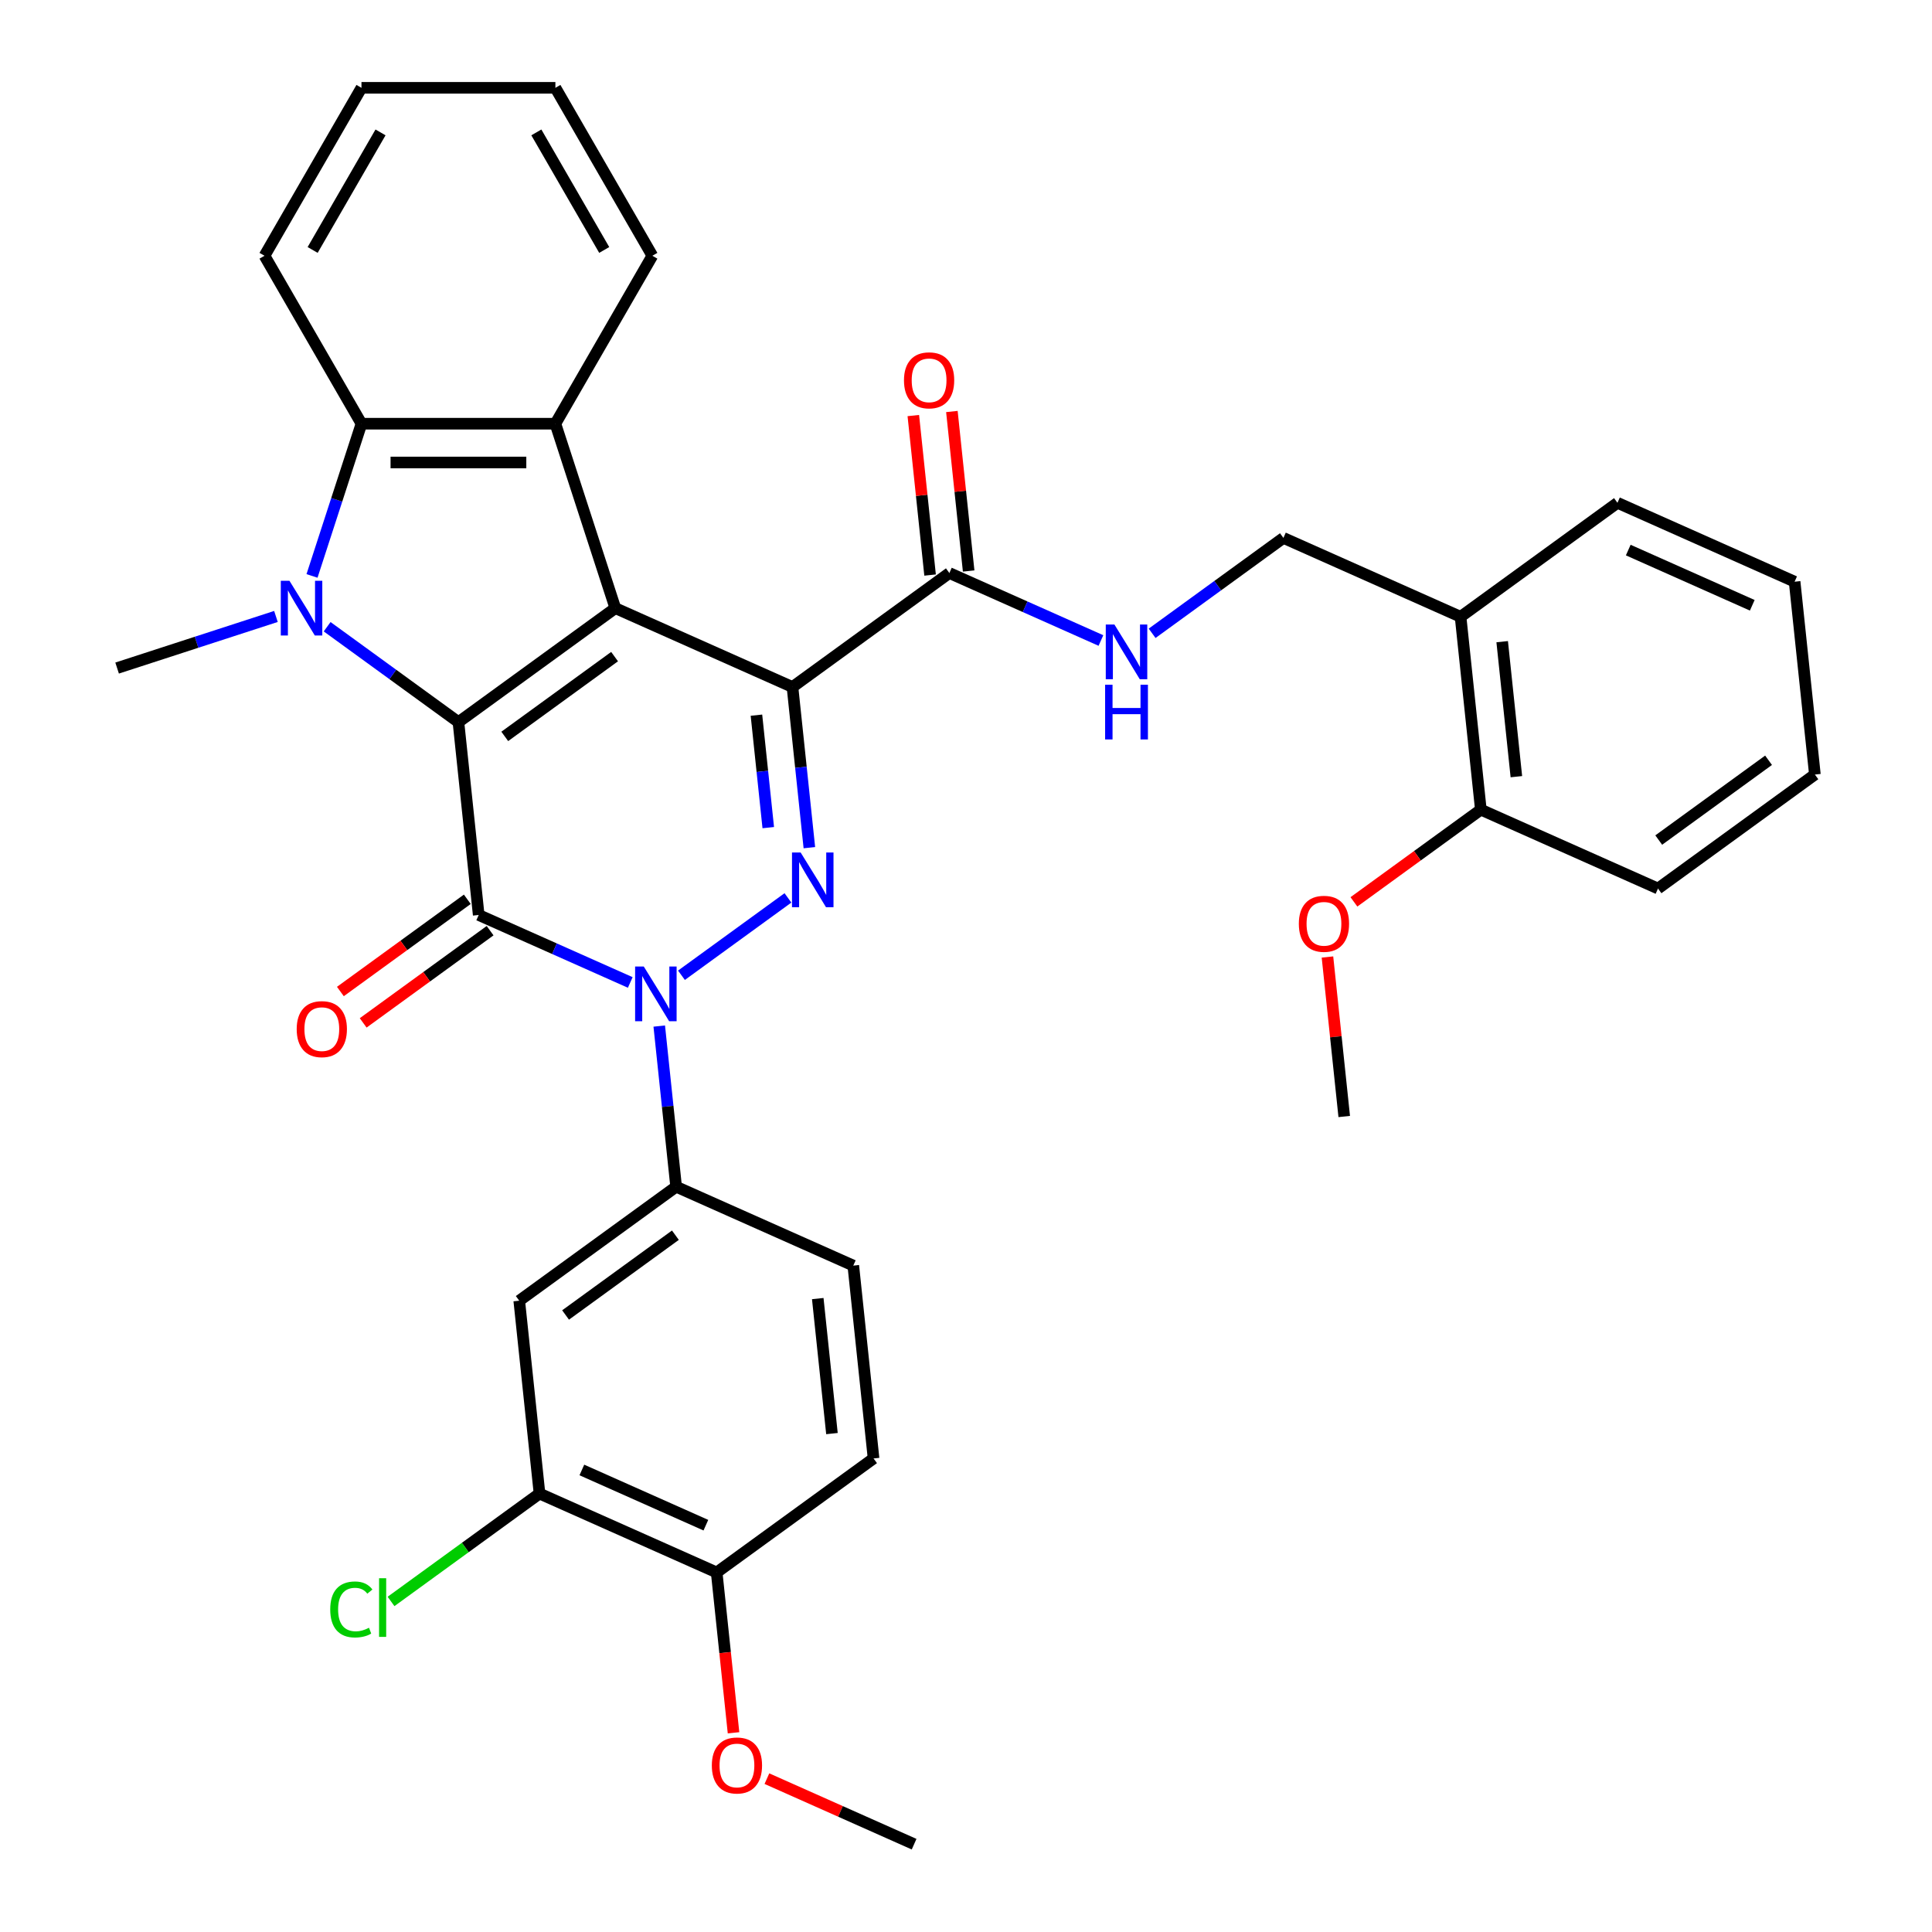 <?xml version='1.0' encoding='iso-8859-1'?>
<svg version='1.1' baseProfile='full'
              xmlns='http://www.w3.org/2000/svg'
                      xmlns:rdkit='http://www.rdkit.org/xml'
                      xmlns:xlink='http://www.w3.org/1999/xlink'
                  xml:space='preserve'
width='1000px' height='1000px' viewBox='0 0 1000 1000'>
<!-- END OF HEADER -->
<rect style='opacity:1.0;fill:#FFFFFF;stroke:none' width='1000' height='1000' x='0' y='0'> </rect>
<path class='bond-0' d='M 318.489,314.771 L 237.284,373.769' style='fill:none;fill-rule:evenodd;stroke:#000000;stroke-width:6px;stroke-linecap:butt;stroke-linejoin:miter;stroke-opacity:1' />
<path class='bond-0' d='M 318.108,339.861 L 261.265,381.16' style='fill:none;fill-rule:evenodd;stroke:#000000;stroke-width:6px;stroke-linecap:butt;stroke-linejoin:miter;stroke-opacity:1' />
<path class='bond-1' d='M 318.489,314.771 L 410.186,355.597' style='fill:none;fill-rule:evenodd;stroke:#000000;stroke-width:6px;stroke-linecap:butt;stroke-linejoin:miter;stroke-opacity:1' />
<path class='bond-6' d='M 318.489,314.771 L 287.471,219.309' style='fill:none;fill-rule:evenodd;stroke:#000000;stroke-width:6px;stroke-linecap:butt;stroke-linejoin:miter;stroke-opacity:1' />
<path class='bond-2' d='M 237.284,373.769 L 247.776,473.594' style='fill:none;fill-rule:evenodd;stroke:#000000;stroke-width:6px;stroke-linecap:butt;stroke-linejoin:miter;stroke-opacity:1' />
<path class='bond-5' d='M 237.284,373.769 L 203.306,349.083' style='fill:none;fill-rule:evenodd;stroke:#000000;stroke-width:6px;stroke-linecap:butt;stroke-linejoin:miter;stroke-opacity:1' />
<path class='bond-5' d='M 203.306,349.083 L 169.329,324.397' style='fill:none;fill-rule:evenodd;stroke:#0000FF;stroke-width:6px;stroke-linecap:butt;stroke-linejoin:miter;stroke-opacity:1' />
<path class='bond-4' d='M 410.186,355.597 L 414.556,397.174' style='fill:none;fill-rule:evenodd;stroke:#000000;stroke-width:6px;stroke-linecap:butt;stroke-linejoin:miter;stroke-opacity:1' />
<path class='bond-4' d='M 414.556,397.174 L 418.926,438.752' style='fill:none;fill-rule:evenodd;stroke:#0000FF;stroke-width:6px;stroke-linecap:butt;stroke-linejoin:miter;stroke-opacity:1' />
<path class='bond-4' d='M 391.532,370.168 L 394.591,399.273' style='fill:none;fill-rule:evenodd;stroke:#000000;stroke-width:6px;stroke-linecap:butt;stroke-linejoin:miter;stroke-opacity:1' />
<path class='bond-4' d='M 394.591,399.273 L 397.65,428.377' style='fill:none;fill-rule:evenodd;stroke:#0000FF;stroke-width:6px;stroke-linecap:butt;stroke-linejoin:miter;stroke-opacity:1' />
<path class='bond-8' d='M 410.186,355.597 L 491.391,296.598' style='fill:none;fill-rule:evenodd;stroke:#000000;stroke-width:6px;stroke-linecap:butt;stroke-linejoin:miter;stroke-opacity:1' />
<path class='bond-13' d='M 241.876,465.474 L 209.029,489.339' style='fill:none;fill-rule:evenodd;stroke:#000000;stroke-width:6px;stroke-linecap:butt;stroke-linejoin:miter;stroke-opacity:1' />
<path class='bond-13' d='M 209.029,489.339 L 176.181,513.204' style='fill:none;fill-rule:evenodd;stroke:#FF0000;stroke-width:6px;stroke-linecap:butt;stroke-linejoin:miter;stroke-opacity:1' />
<path class='bond-13' d='M 253.676,481.715 L 220.828,505.58' style='fill:none;fill-rule:evenodd;stroke:#000000;stroke-width:6px;stroke-linecap:butt;stroke-linejoin:miter;stroke-opacity:1' />
<path class='bond-13' d='M 220.828,505.58 L 187.981,529.445' style='fill:none;fill-rule:evenodd;stroke:#FF0000;stroke-width:6px;stroke-linecap:butt;stroke-linejoin:miter;stroke-opacity:1' />
<path class='bond-36' d='M 247.776,473.594 L 287,491.058' style='fill:none;fill-rule:evenodd;stroke:#000000;stroke-width:6px;stroke-linecap:butt;stroke-linejoin:miter;stroke-opacity:1' />
<path class='bond-36' d='M 287,491.058 L 326.224,508.521' style='fill:none;fill-rule:evenodd;stroke:#0000FF;stroke-width:6px;stroke-linecap:butt;stroke-linejoin:miter;stroke-opacity:1' />
<path class='bond-3' d='M 352.722,504.794 L 407.838,464.75' style='fill:none;fill-rule:evenodd;stroke:#0000FF;stroke-width:6px;stroke-linecap:butt;stroke-linejoin:miter;stroke-opacity:1' />
<path class='bond-9' d='M 341.225,531.09 L 345.595,572.667' style='fill:none;fill-rule:evenodd;stroke:#0000FF;stroke-width:6px;stroke-linecap:butt;stroke-linejoin:miter;stroke-opacity:1' />
<path class='bond-9' d='M 345.595,572.667 L 349.965,614.245' style='fill:none;fill-rule:evenodd;stroke:#000000;stroke-width:6px;stroke-linecap:butt;stroke-linejoin:miter;stroke-opacity:1' />
<path class='bond-21' d='M 142.83,319.076 L 101.724,332.432' style='fill:none;fill-rule:evenodd;stroke:#0000FF;stroke-width:6px;stroke-linecap:butt;stroke-linejoin:miter;stroke-opacity:1' />
<path class='bond-21' d='M 101.724,332.432 L 60.617,345.788' style='fill:none;fill-rule:evenodd;stroke:#000000;stroke-width:6px;stroke-linecap:butt;stroke-linejoin:miter;stroke-opacity:1' />
<path class='bond-35' d='M 161.496,298.101 L 174.296,258.705' style='fill:none;fill-rule:evenodd;stroke:#0000FF;stroke-width:6px;stroke-linecap:butt;stroke-linejoin:miter;stroke-opacity:1' />
<path class='bond-35' d='M 174.296,258.705 L 187.097,219.309' style='fill:none;fill-rule:evenodd;stroke:#000000;stroke-width:6px;stroke-linecap:butt;stroke-linejoin:miter;stroke-opacity:1' />
<path class='bond-7' d='M 287.471,219.309 L 187.097,219.309' style='fill:none;fill-rule:evenodd;stroke:#000000;stroke-width:6px;stroke-linecap:butt;stroke-linejoin:miter;stroke-opacity:1' />
<path class='bond-7' d='M 272.415,239.384 L 202.153,239.384' style='fill:none;fill-rule:evenodd;stroke:#000000;stroke-width:6px;stroke-linecap:butt;stroke-linejoin:miter;stroke-opacity:1' />
<path class='bond-23' d='M 287.471,219.309 L 337.659,132.382' style='fill:none;fill-rule:evenodd;stroke:#000000;stroke-width:6px;stroke-linecap:butt;stroke-linejoin:miter;stroke-opacity:1' />
<path class='bond-24' d='M 187.097,219.309 L 136.909,132.382' style='fill:none;fill-rule:evenodd;stroke:#000000;stroke-width:6px;stroke-linecap:butt;stroke-linejoin:miter;stroke-opacity:1' />
<path class='bond-11' d='M 491.391,296.598 L 530.614,314.061' style='fill:none;fill-rule:evenodd;stroke:#000000;stroke-width:6px;stroke-linecap:butt;stroke-linejoin:miter;stroke-opacity:1' />
<path class='bond-11' d='M 530.614,314.061 L 569.838,331.525' style='fill:none;fill-rule:evenodd;stroke:#0000FF;stroke-width:6px;stroke-linecap:butt;stroke-linejoin:miter;stroke-opacity:1' />
<path class='bond-18' d='M 501.373,295.549 L 497.035,254.271' style='fill:none;fill-rule:evenodd;stroke:#000000;stroke-width:6px;stroke-linecap:butt;stroke-linejoin:miter;stroke-opacity:1' />
<path class='bond-18' d='M 497.035,254.271 L 492.696,212.993' style='fill:none;fill-rule:evenodd;stroke:#FF0000;stroke-width:6px;stroke-linecap:butt;stroke-linejoin:miter;stroke-opacity:1' />
<path class='bond-18' d='M 481.408,297.647 L 477.07,256.369' style='fill:none;fill-rule:evenodd;stroke:#000000;stroke-width:6px;stroke-linecap:butt;stroke-linejoin:miter;stroke-opacity:1' />
<path class='bond-18' d='M 477.07,256.369 L 472.731,215.092' style='fill:none;fill-rule:evenodd;stroke:#FF0000;stroke-width:6px;stroke-linecap:butt;stroke-linejoin:miter;stroke-opacity:1' />
<path class='bond-10' d='M 349.965,614.245 L 268.76,673.244' style='fill:none;fill-rule:evenodd;stroke:#000000;stroke-width:6px;stroke-linecap:butt;stroke-linejoin:miter;stroke-opacity:1' />
<path class='bond-10' d='M 349.584,639.336 L 292.741,680.635' style='fill:none;fill-rule:evenodd;stroke:#000000;stroke-width:6px;stroke-linecap:butt;stroke-linejoin:miter;stroke-opacity:1' />
<path class='bond-17' d='M 349.965,614.245 L 441.662,655.071' style='fill:none;fill-rule:evenodd;stroke:#000000;stroke-width:6px;stroke-linecap:butt;stroke-linejoin:miter;stroke-opacity:1' />
<path class='bond-12' d='M 268.76,673.244 L 279.252,773.069' style='fill:none;fill-rule:evenodd;stroke:#000000;stroke-width:6px;stroke-linecap:butt;stroke-linejoin:miter;stroke-opacity:1' />
<path class='bond-16' d='M 596.337,327.798 L 630.314,303.111' style='fill:none;fill-rule:evenodd;stroke:#0000FF;stroke-width:6px;stroke-linecap:butt;stroke-linejoin:miter;stroke-opacity:1' />
<path class='bond-16' d='M 630.314,303.111 L 664.292,278.425' style='fill:none;fill-rule:evenodd;stroke:#000000;stroke-width:6px;stroke-linecap:butt;stroke-linejoin:miter;stroke-opacity:1' />
<path class='bond-22' d='M 279.252,773.069 L 240.824,800.988' style='fill:none;fill-rule:evenodd;stroke:#000000;stroke-width:6px;stroke-linecap:butt;stroke-linejoin:miter;stroke-opacity:1' />
<path class='bond-22' d='M 240.824,800.988 L 202.397,828.907' style='fill:none;fill-rule:evenodd;stroke:#00CC00;stroke-width:6px;stroke-linecap:butt;stroke-linejoin:miter;stroke-opacity:1' />
<path class='bond-38' d='M 279.252,773.069 L 370.949,813.895' style='fill:none;fill-rule:evenodd;stroke:#000000;stroke-width:6px;stroke-linecap:butt;stroke-linejoin:miter;stroke-opacity:1' />
<path class='bond-38' d='M 301.172,760.853 L 365.36,789.431' style='fill:none;fill-rule:evenodd;stroke:#000000;stroke-width:6px;stroke-linecap:butt;stroke-linejoin:miter;stroke-opacity:1' />
<path class='bond-14' d='M 755.989,319.251 L 664.292,278.425' style='fill:none;fill-rule:evenodd;stroke:#000000;stroke-width:6px;stroke-linecap:butt;stroke-linejoin:miter;stroke-opacity:1' />
<path class='bond-19' d='M 755.989,319.251 L 766.481,419.076' style='fill:none;fill-rule:evenodd;stroke:#000000;stroke-width:6px;stroke-linecap:butt;stroke-linejoin:miter;stroke-opacity:1' />
<path class='bond-19' d='M 777.528,332.127 L 784.872,402.004' style='fill:none;fill-rule:evenodd;stroke:#000000;stroke-width:6px;stroke-linecap:butt;stroke-linejoin:miter;stroke-opacity:1' />
<path class='bond-27' d='M 755.989,319.251 L 837.194,260.252' style='fill:none;fill-rule:evenodd;stroke:#000000;stroke-width:6px;stroke-linecap:butt;stroke-linejoin:miter;stroke-opacity:1' />
<path class='bond-15' d='M 370.949,813.895 L 452.154,754.896' style='fill:none;fill-rule:evenodd;stroke:#000000;stroke-width:6px;stroke-linecap:butt;stroke-linejoin:miter;stroke-opacity:1' />
<path class='bond-25' d='M 370.949,813.895 L 375.311,855.392' style='fill:none;fill-rule:evenodd;stroke:#000000;stroke-width:6px;stroke-linecap:butt;stroke-linejoin:miter;stroke-opacity:1' />
<path class='bond-25' d='M 375.311,855.392 L 379.672,896.89' style='fill:none;fill-rule:evenodd;stroke:#FF0000;stroke-width:6px;stroke-linecap:butt;stroke-linejoin:miter;stroke-opacity:1' />
<path class='bond-20' d='M 441.662,655.071 L 452.154,754.896' style='fill:none;fill-rule:evenodd;stroke:#000000;stroke-width:6px;stroke-linecap:butt;stroke-linejoin:miter;stroke-opacity:1' />
<path class='bond-20' d='M 423.271,672.143 L 430.615,742.021' style='fill:none;fill-rule:evenodd;stroke:#000000;stroke-width:6px;stroke-linecap:butt;stroke-linejoin:miter;stroke-opacity:1' />
<path class='bond-26' d='M 766.481,419.076 L 733.633,442.941' style='fill:none;fill-rule:evenodd;stroke:#000000;stroke-width:6px;stroke-linecap:butt;stroke-linejoin:miter;stroke-opacity:1' />
<path class='bond-26' d='M 733.633,442.941 L 700.786,466.807' style='fill:none;fill-rule:evenodd;stroke:#FF0000;stroke-width:6px;stroke-linecap:butt;stroke-linejoin:miter;stroke-opacity:1' />
<path class='bond-28' d='M 766.481,419.076 L 858.178,459.902' style='fill:none;fill-rule:evenodd;stroke:#000000;stroke-width:6px;stroke-linecap:butt;stroke-linejoin:miter;stroke-opacity:1' />
<path class='bond-31' d='M 337.659,132.382 L 287.471,45.455' style='fill:none;fill-rule:evenodd;stroke:#000000;stroke-width:6px;stroke-linecap:butt;stroke-linejoin:miter;stroke-opacity:1' />
<path class='bond-31' d='M 312.745,129.38 L 277.614,68.531' style='fill:none;fill-rule:evenodd;stroke:#000000;stroke-width:6px;stroke-linecap:butt;stroke-linejoin:miter;stroke-opacity:1' />
<path class='bond-37' d='M 136.909,132.382 L 187.097,45.455' style='fill:none;fill-rule:evenodd;stroke:#000000;stroke-width:6px;stroke-linecap:butt;stroke-linejoin:miter;stroke-opacity:1' />
<path class='bond-37' d='M 161.823,129.38 L 196.954,68.531' style='fill:none;fill-rule:evenodd;stroke:#000000;stroke-width:6px;stroke-linecap:butt;stroke-linejoin:miter;stroke-opacity:1' />
<path class='bond-30' d='M 396.95,920.625 L 435.044,937.585' style='fill:none;fill-rule:evenodd;stroke:#FF0000;stroke-width:6px;stroke-linecap:butt;stroke-linejoin:miter;stroke-opacity:1' />
<path class='bond-30' d='M 435.044,937.585 L 473.138,954.545' style='fill:none;fill-rule:evenodd;stroke:#000000;stroke-width:6px;stroke-linecap:butt;stroke-linejoin:miter;stroke-opacity:1' />
<path class='bond-29' d='M 687.091,495.344 L 691.43,536.622' style='fill:none;fill-rule:evenodd;stroke:#FF0000;stroke-width:6px;stroke-linecap:butt;stroke-linejoin:miter;stroke-opacity:1' />
<path class='bond-29' d='M 691.43,536.622 L 695.768,577.9' style='fill:none;fill-rule:evenodd;stroke:#000000;stroke-width:6px;stroke-linecap:butt;stroke-linejoin:miter;stroke-opacity:1' />
<path class='bond-33' d='M 837.194,260.252 L 928.891,301.079' style='fill:none;fill-rule:evenodd;stroke:#000000;stroke-width:6px;stroke-linecap:butt;stroke-linejoin:miter;stroke-opacity:1' />
<path class='bond-33' d='M 842.783,284.716 L 906.971,313.294' style='fill:none;fill-rule:evenodd;stroke:#000000;stroke-width:6px;stroke-linecap:butt;stroke-linejoin:miter;stroke-opacity:1' />
<path class='bond-39' d='M 858.178,459.902 L 939.383,400.903' style='fill:none;fill-rule:evenodd;stroke:#000000;stroke-width:6px;stroke-linecap:butt;stroke-linejoin:miter;stroke-opacity:1' />
<path class='bond-39' d='M 858.559,434.811 L 915.402,393.512' style='fill:none;fill-rule:evenodd;stroke:#000000;stroke-width:6px;stroke-linecap:butt;stroke-linejoin:miter;stroke-opacity:1' />
<path class='bond-32' d='M 287.471,45.455 L 187.097,45.455' style='fill:none;fill-rule:evenodd;stroke:#000000;stroke-width:6px;stroke-linecap:butt;stroke-linejoin:miter;stroke-opacity:1' />
<path class='bond-34' d='M 928.891,301.079 L 939.383,400.903' style='fill:none;fill-rule:evenodd;stroke:#000000;stroke-width:6px;stroke-linecap:butt;stroke-linejoin:miter;stroke-opacity:1' />
<path  class='atom-4' d='M 333.213 500.26
L 342.493 515.26
Q 343.413 516.74, 344.893 519.42
Q 346.373 522.1, 346.453 522.26
L 346.453 500.26
L 350.213 500.26
L 350.213 528.58
L 346.333 528.58
L 336.373 512.18
Q 335.213 510.26, 333.973 508.06
Q 332.773 505.86, 332.413 505.18
L 332.413 528.58
L 328.733 528.58
L 328.733 500.26
L 333.213 500.26
' fill='#0000FF'/>
<path  class='atom-5' d='M 414.418 441.261
L 423.698 456.261
Q 424.618 457.741, 426.098 460.421
Q 427.578 463.101, 427.658 463.261
L 427.658 441.261
L 431.418 441.261
L 431.418 469.581
L 427.538 469.581
L 417.578 453.181
Q 416.418 451.261, 415.178 449.061
Q 413.978 446.861, 413.618 446.181
L 413.618 469.581
L 409.938 469.581
L 409.938 441.261
L 414.418 441.261
' fill='#0000FF'/>
<path  class='atom-6' d='M 149.819 300.611
L 159.099 315.611
Q 160.019 317.091, 161.499 319.771
Q 162.979 322.451, 163.059 322.611
L 163.059 300.611
L 166.819 300.611
L 166.819 328.931
L 162.939 328.931
L 152.979 312.531
Q 151.819 310.611, 150.579 308.411
Q 149.379 306.211, 149.019 305.531
L 149.019 328.931
L 145.339 328.931
L 145.339 300.611
L 149.819 300.611
' fill='#0000FF'/>
<path  class='atom-12' d='M 576.827 323.264
L 586.107 338.264
Q 587.027 339.744, 588.507 342.424
Q 589.987 345.104, 590.067 345.264
L 590.067 323.264
L 593.827 323.264
L 593.827 351.584
L 589.947 351.584
L 579.987 335.184
Q 578.827 333.264, 577.587 331.064
Q 576.387 328.864, 576.027 328.184
L 576.027 351.584
L 572.347 351.584
L 572.347 323.264
L 576.827 323.264
' fill='#0000FF'/>
<path  class='atom-12' d='M 572.007 354.416
L 575.847 354.416
L 575.847 366.456
L 590.327 366.456
L 590.327 354.416
L 594.167 354.416
L 594.167 382.736
L 590.327 382.736
L 590.327 369.656
L 575.847 369.656
L 575.847 382.736
L 572.007 382.736
L 572.007 354.416
' fill='#0000FF'/>
<path  class='atom-14' d='M 153.571 532.673
Q 153.571 525.873, 156.931 522.073
Q 160.291 518.273, 166.571 518.273
Q 172.851 518.273, 176.211 522.073
Q 179.571 525.873, 179.571 532.673
Q 179.571 539.553, 176.171 543.473
Q 172.771 547.353, 166.571 547.353
Q 160.331 547.353, 156.931 543.473
Q 153.571 539.593, 153.571 532.673
M 166.571 544.153
Q 170.891 544.153, 173.211 541.273
Q 175.571 538.353, 175.571 532.673
Q 175.571 527.113, 173.211 524.313
Q 170.891 521.473, 166.571 521.473
Q 162.251 521.473, 159.891 524.273
Q 157.571 527.073, 157.571 532.673
Q 157.571 538.393, 159.891 541.273
Q 162.251 544.153, 166.571 544.153
' fill='#FF0000'/>
<path  class='atom-19' d='M 467.899 196.853
Q 467.899 190.053, 471.259 186.253
Q 474.619 182.453, 480.899 182.453
Q 487.179 182.453, 490.539 186.253
Q 493.899 190.053, 493.899 196.853
Q 493.899 203.733, 490.499 207.653
Q 487.099 211.533, 480.899 211.533
Q 474.659 211.533, 471.259 207.653
Q 467.899 203.773, 467.899 196.853
M 480.899 208.333
Q 485.219 208.333, 487.539 205.453
Q 489.899 202.533, 489.899 196.853
Q 489.899 191.293, 487.539 188.493
Q 485.219 185.653, 480.899 185.653
Q 476.579 185.653, 474.219 188.453
Q 471.899 191.253, 471.899 196.853
Q 471.899 202.573, 474.219 205.453
Q 476.579 208.333, 480.899 208.333
' fill='#FF0000'/>
<path  class='atom-23' d='M 170.927 833.047
Q 170.927 826.007, 174.207 822.327
Q 177.527 818.607, 183.807 818.607
Q 189.647 818.607, 192.767 822.727
L 190.127 824.887
Q 187.847 821.887, 183.807 821.887
Q 179.527 821.887, 177.247 824.767
Q 175.007 827.607, 175.007 833.047
Q 175.007 838.647, 177.327 841.527
Q 179.687 844.407, 184.247 844.407
Q 187.367 844.407, 191.007 842.527
L 192.127 845.527
Q 190.647 846.487, 188.407 847.047
Q 186.167 847.607, 183.687 847.607
Q 177.527 847.607, 174.207 843.847
Q 170.927 840.087, 170.927 833.047
' fill='#00CC00'/>
<path  class='atom-23' d='M 196.207 816.887
L 199.887 816.887
L 199.887 847.247
L 196.207 847.247
L 196.207 816.887
' fill='#00CC00'/>
<path  class='atom-26' d='M 368.441 913.799
Q 368.441 906.999, 371.801 903.199
Q 375.161 899.399, 381.441 899.399
Q 387.721 899.399, 391.081 903.199
Q 394.441 906.999, 394.441 913.799
Q 394.441 920.679, 391.041 924.599
Q 387.641 928.479, 381.441 928.479
Q 375.201 928.479, 371.801 924.599
Q 368.441 920.719, 368.441 913.799
M 381.441 925.279
Q 385.761 925.279, 388.081 922.399
Q 390.441 919.479, 390.441 913.799
Q 390.441 908.239, 388.081 905.439
Q 385.761 902.599, 381.441 902.599
Q 377.121 902.599, 374.761 905.399
Q 372.441 908.199, 372.441 913.799
Q 372.441 919.519, 374.761 922.399
Q 377.121 925.279, 381.441 925.279
' fill='#FF0000'/>
<path  class='atom-27' d='M 672.276 478.155
Q 672.276 471.355, 675.636 467.555
Q 678.996 463.755, 685.276 463.755
Q 691.556 463.755, 694.916 467.555
Q 698.276 471.355, 698.276 478.155
Q 698.276 485.035, 694.876 488.955
Q 691.476 492.835, 685.276 492.835
Q 679.036 492.835, 675.636 488.955
Q 672.276 485.075, 672.276 478.155
M 685.276 489.635
Q 689.596 489.635, 691.916 486.755
Q 694.276 483.835, 694.276 478.155
Q 694.276 472.595, 691.916 469.795
Q 689.596 466.955, 685.276 466.955
Q 680.956 466.955, 678.596 469.755
Q 676.276 472.555, 676.276 478.155
Q 676.276 483.875, 678.596 486.755
Q 680.956 489.635, 685.276 489.635
' fill='#FF0000'/>
</svg>
